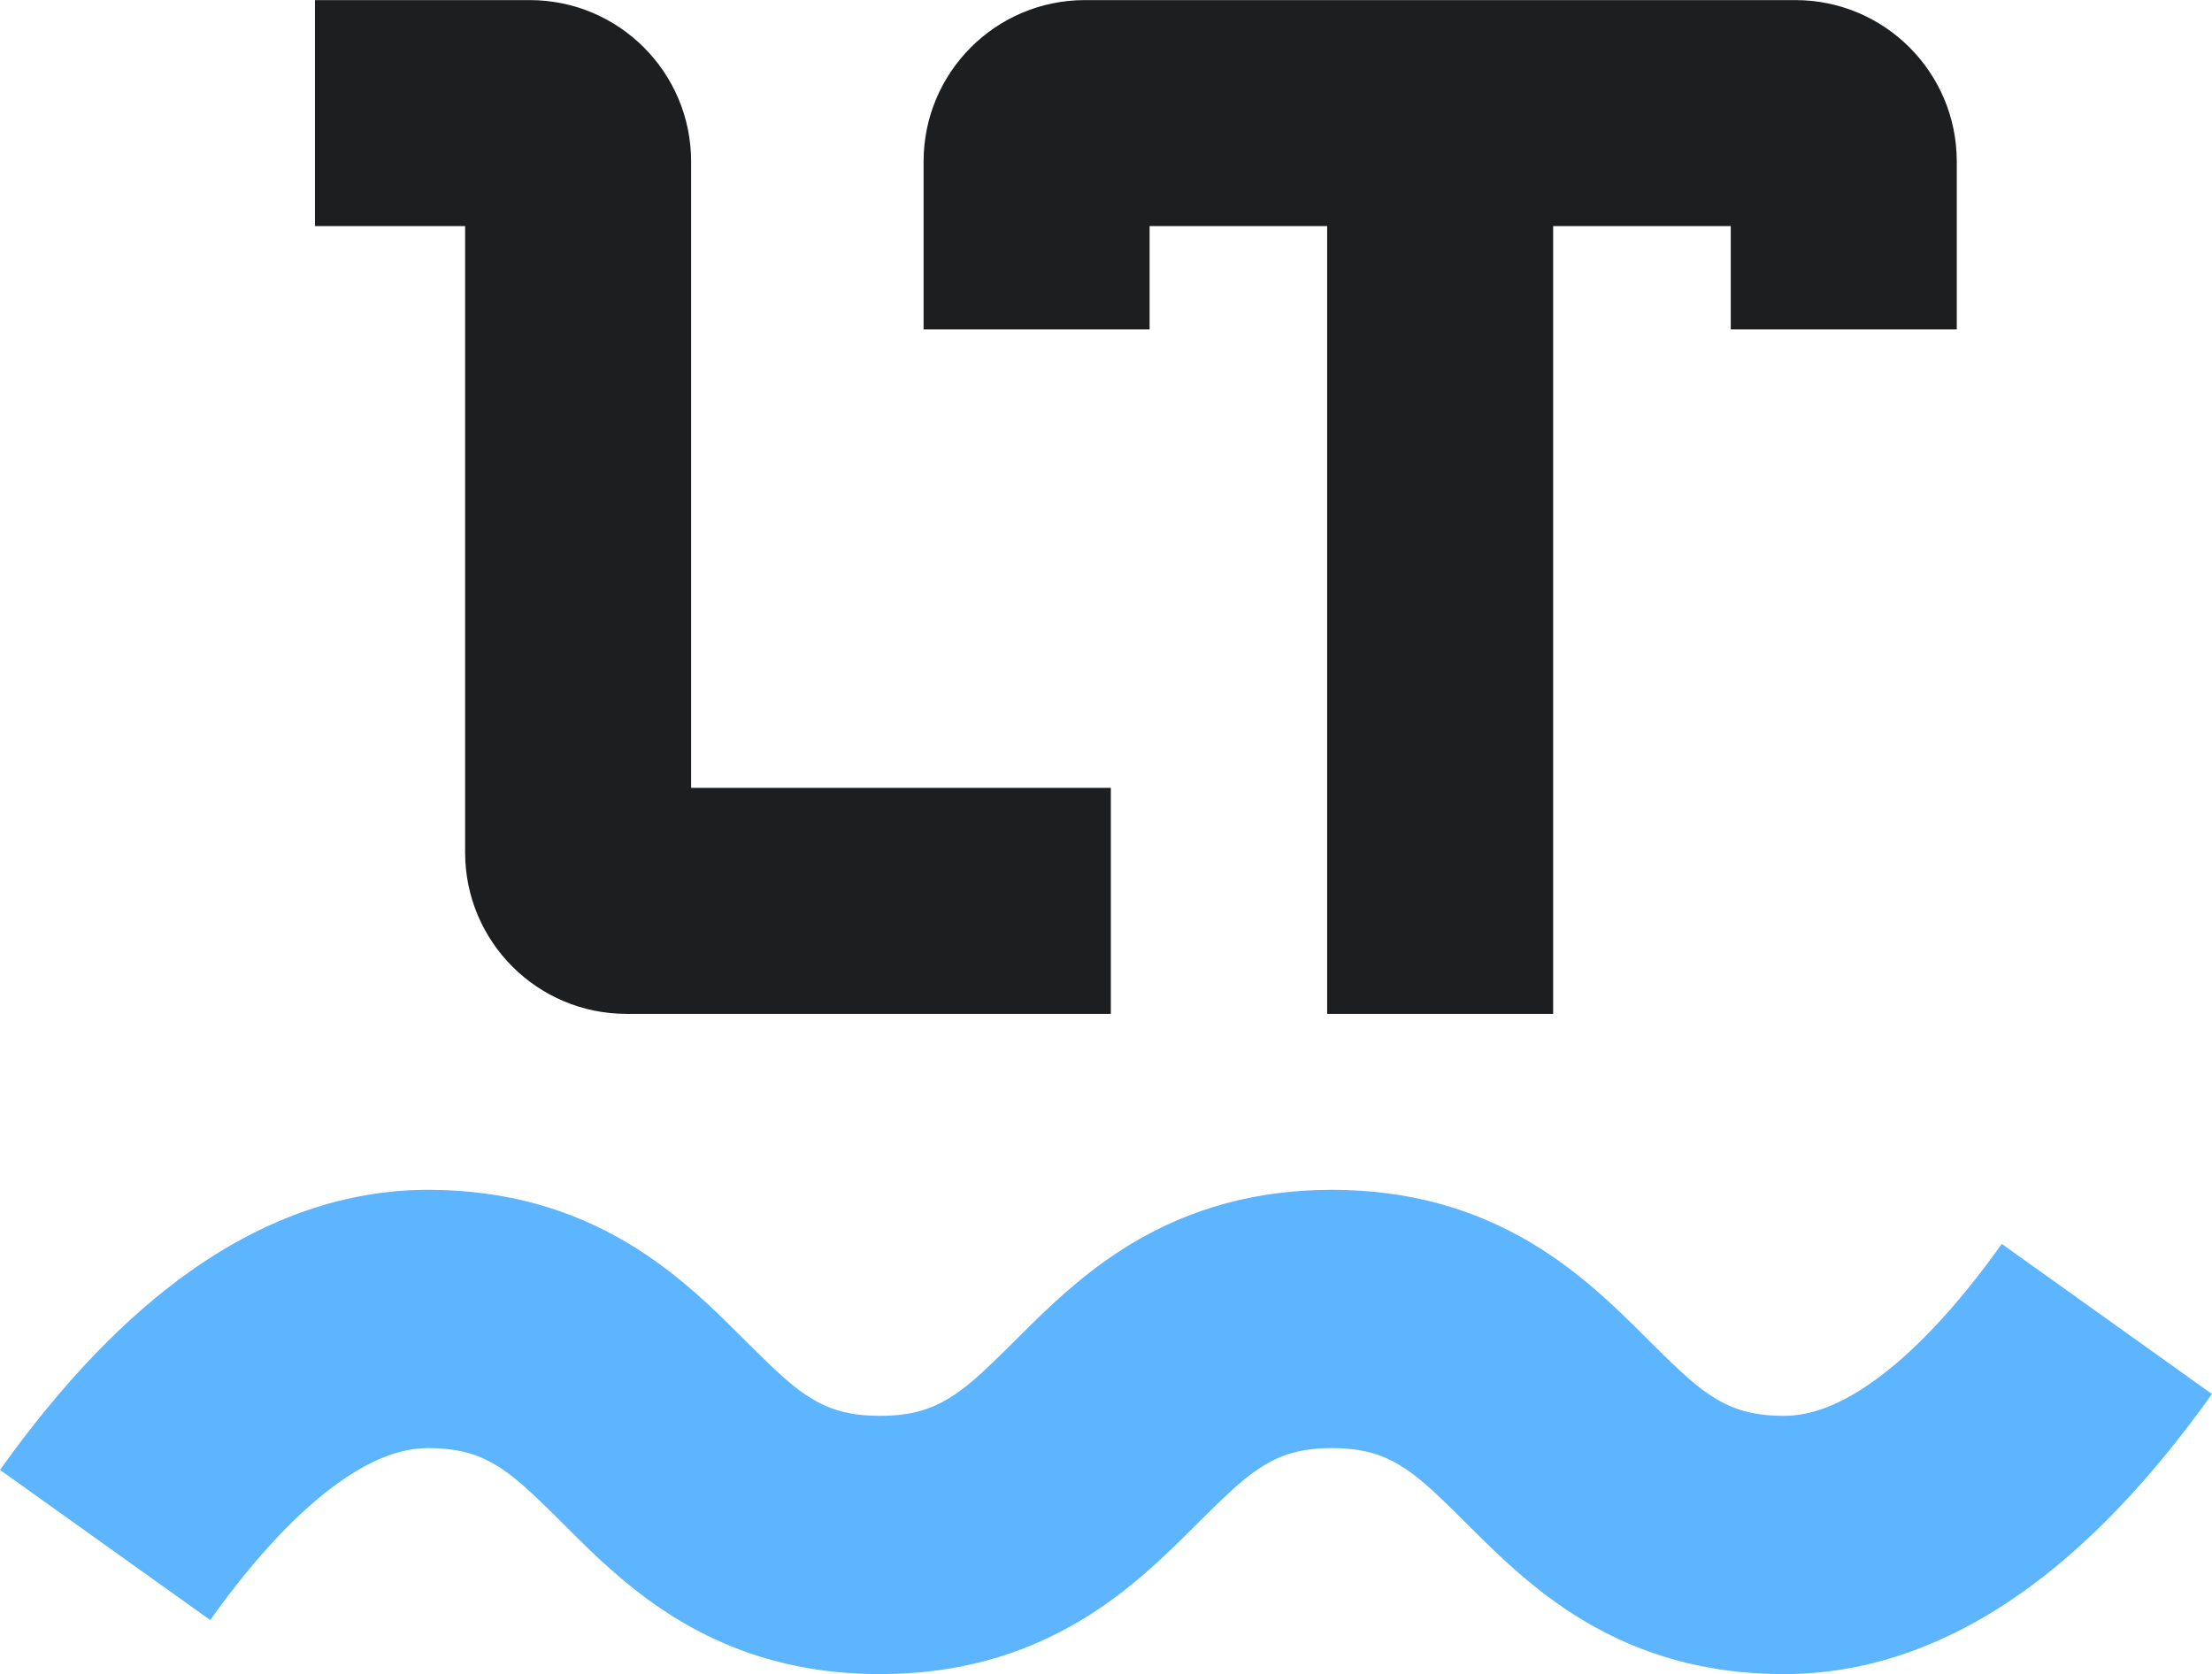 <?xml version="1.0" encoding="UTF-8"?>
<svg xmlns="http://www.w3.org/2000/svg" fill="none" viewBox="38.83 57.42 122.34 92.59">
  <path fill-rule="evenodd" clip-rule="evenodd" d="M56.25 57.425H68.125C73.056 57.425 77.054 61.422 77.054 66.353V100.996H100.268V113.496H73.482C68.551 113.496 64.554 109.499 64.554 104.568V69.925H56.25V57.425ZM147.054 66.353V75.639H134.554V69.925H124.732V113.496H112.232V69.925H102.411V75.639H89.911V66.353C89.911 61.422 93.908 57.425 98.839 57.425H138.125C143.056 57.425 147.054 61.422 147.054 66.353Z" fill="#1D1E20"></path>
  <path d="M50.455 147.022L38.83 138.719C42.245 133.938 45.768 130.238 49.475 127.644C53.595 124.76 57.973 123.228 62.5 123.228C66.703 123.228 70.344 124.247 73.596 126.199C74.909 126.986 76.114 127.894 77.333 128.969C78.173 129.711 78.773 130.293 80.05 131.57C81.986 133.505 82.79 134.215 83.753 134.792C84.797 135.419 85.899 135.728 87.5 135.728C89.102 135.728 90.209 135.418 91.258 134.789C92.225 134.21 93.036 133.496 94.971 131.565L94.989 131.547C96.26 130.279 96.866 129.692 97.706 128.952C98.924 127.881 100.127 126.975 101.436 126.19C104.682 124.245 108.312 123.228 112.5 123.228C116.687 123.228 120.317 124.245 123.563 126.19C124.872 126.975 126.076 127.881 127.293 128.952C128.133 129.692 128.739 130.279 130.01 131.547L130.028 131.565C131.963 133.496 132.774 134.21 133.741 134.789C134.791 135.418 135.898 135.728 137.5 135.728C138.925 135.728 140.5 135.176 142.332 133.894C144.578 132.322 147.007 129.771 149.544 126.219L161.169 134.522C157.754 139.303 154.231 143.002 150.524 145.597C146.404 148.481 142.026 150.013 137.5 150.013C133.298 150.013 129.656 148.995 126.401 147.045C125.088 146.259 123.88 145.351 122.66 144.277C121.817 143.535 121.209 142.947 119.936 141.676L119.918 141.658C117.988 139.731 117.18 139.02 116.218 138.443C115.178 137.82 114.084 137.513 112.5 137.513C110.915 137.513 109.821 137.82 108.781 138.443C107.82 139.02 107.011 139.731 105.081 141.658L105.063 141.676C103.79 142.947 103.182 143.535 102.339 144.277C101.119 145.351 99.912 146.259 98.598 147.045C95.343 148.995 91.701 150.013 87.5 150.013C83.296 150.013 79.655 148.994 76.403 147.042C75.091 146.255 73.885 145.347 72.666 144.271C71.826 143.53 71.226 142.948 69.949 141.671C68.013 139.736 67.209 139.026 66.246 138.448C65.202 137.822 64.1 137.513 62.5 137.513C61.074 137.513 59.5 138.064 57.667 139.347C55.422 140.919 52.992 143.47 50.455 147.022Z" fill="#5EB5FF"></path>
</svg>
